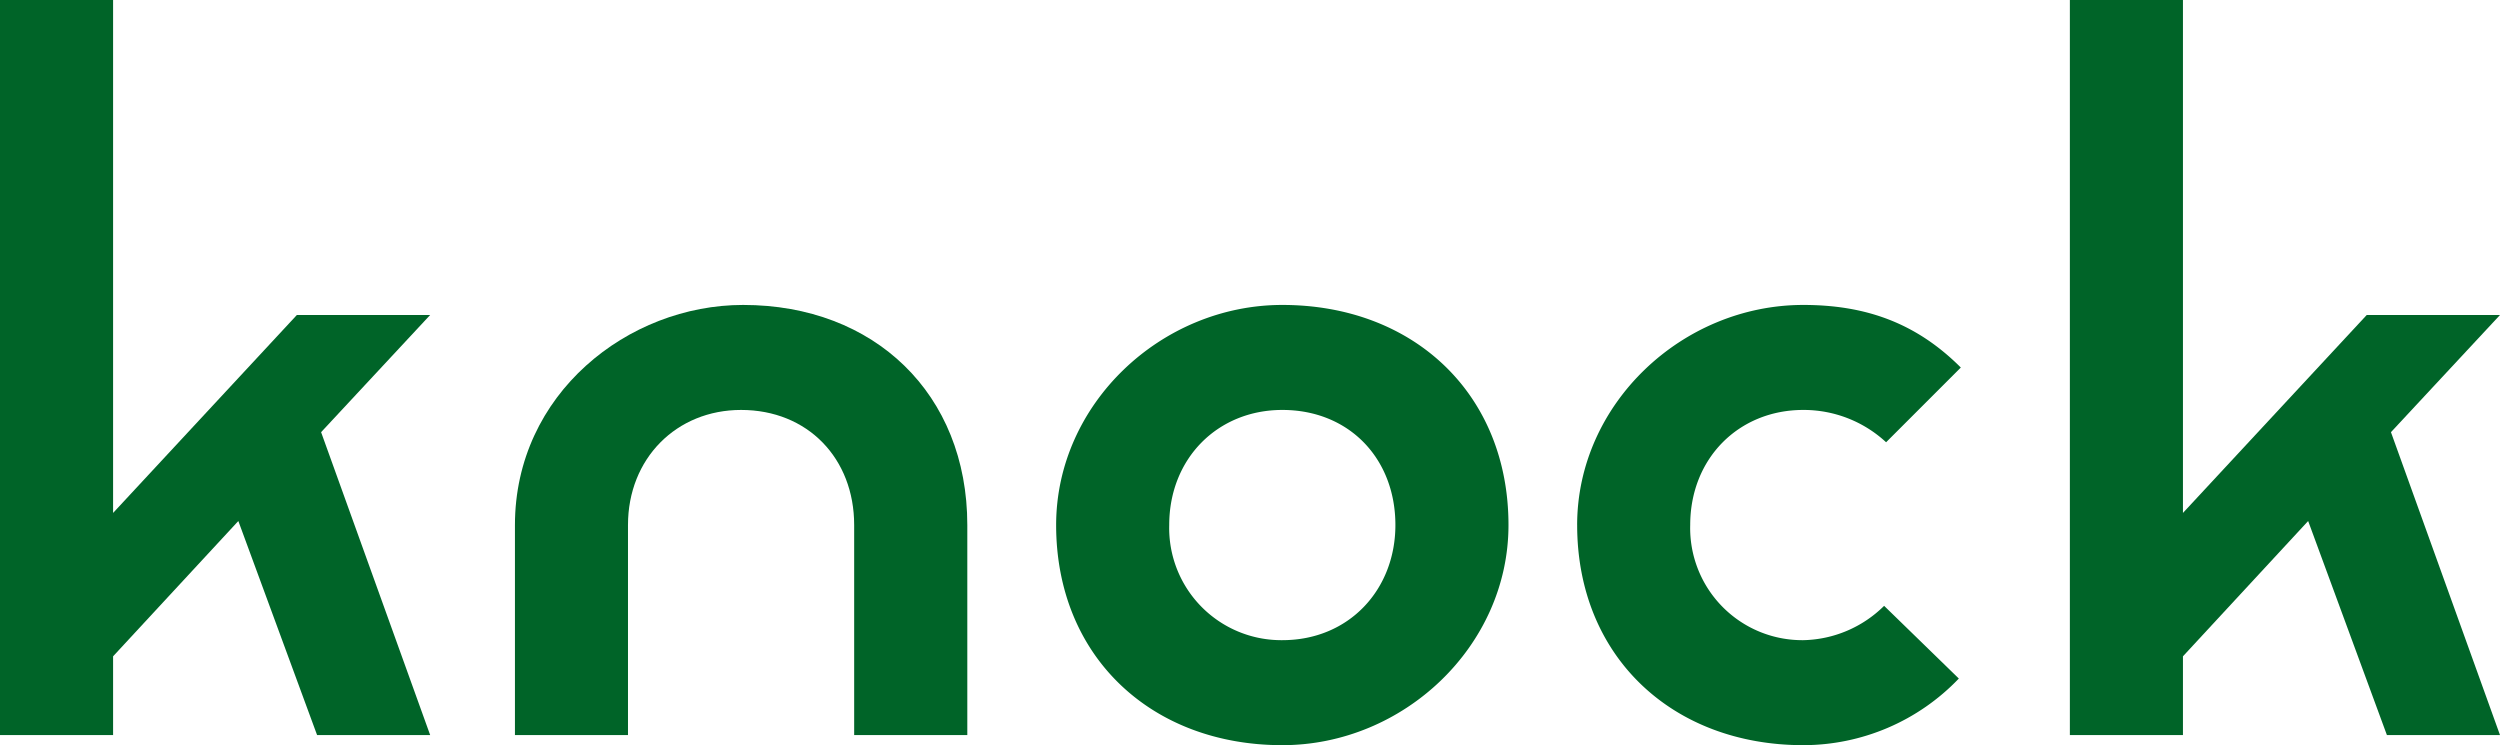 <svg xmlns="http://www.w3.org/2000/svg" width="300" height="89.42" viewBox="0 0 300 89.42">
  <g id="logo" transform="translate(-180 -210)">
    <path id="パス_1" data-name="パス 1" d="M0,0V88.209H13.571V78.758L28.6,62.522l9.451,25.687h13.57L38.532,51.86,51.617,37.8H35.623L13.571,61.552V0Z" transform="translate(180 210)" fill="#006428"/>
    <path id="パス_2" data-name="パス 2" d="M61.793,63.006c0-15.75,13.57-26.413,27.384-26.413,15.751,0,26.9,10.663,26.9,26.413v25.2H102.5v-25.2c0-8-5.574-13.813-13.571-13.813-7.754,0-13.571,5.817-13.571,13.813v25.2H61.793Z" transform="translate(180 210)" fill="#006428"/>
    <path id="パス_3" data-name="パス 3" d="M126.737,63.006c0-14.539,12.6-26.413,27.141-26.413,15.75,0,27.14,10.663,27.14,26.413,0,14.54-12.6,26.414-27.14,26.414-15.751,0-27.141-10.662-27.141-26.414m40.711,0c0-8-5.574-13.813-13.57-13.813-7.754,0-13.571,5.817-13.571,13.813A13.455,13.455,0,0,0,153.878,76.82c8,0,13.57-6.059,13.57-13.814" transform="translate(180 210)" fill="#006428"/>
    <path id="パス_4" data-name="パス 4" d="M189.258,63.006c0-14.539,12.6-26.413,27.14-26.413,7.513,0,13.571,2.18,18.9,7.512l-8.966,8.966a14.556,14.556,0,0,0-9.937-3.878c-7.754,0-13.57,5.817-13.57,13.813A13.454,13.454,0,0,0,216.4,76.82a14.178,14.178,0,0,0,9.694-4.12l8.966,8.725A25.856,25.856,0,0,1,216.4,89.42c-15.751,0-27.14-10.662-27.14-26.414" transform="translate(180 210)" fill="#006428"/>
    <path id="パス_5" data-name="パス 5" d="M248.384,0h13.57V61.552L284.007,37.8H300L286.915,51.86,300,88.209H286.429l-9.451-25.687L261.954,78.758v9.451h-13.57Z" transform="translate(180 210)" fill="#006428"/>
  </g>
</svg>
